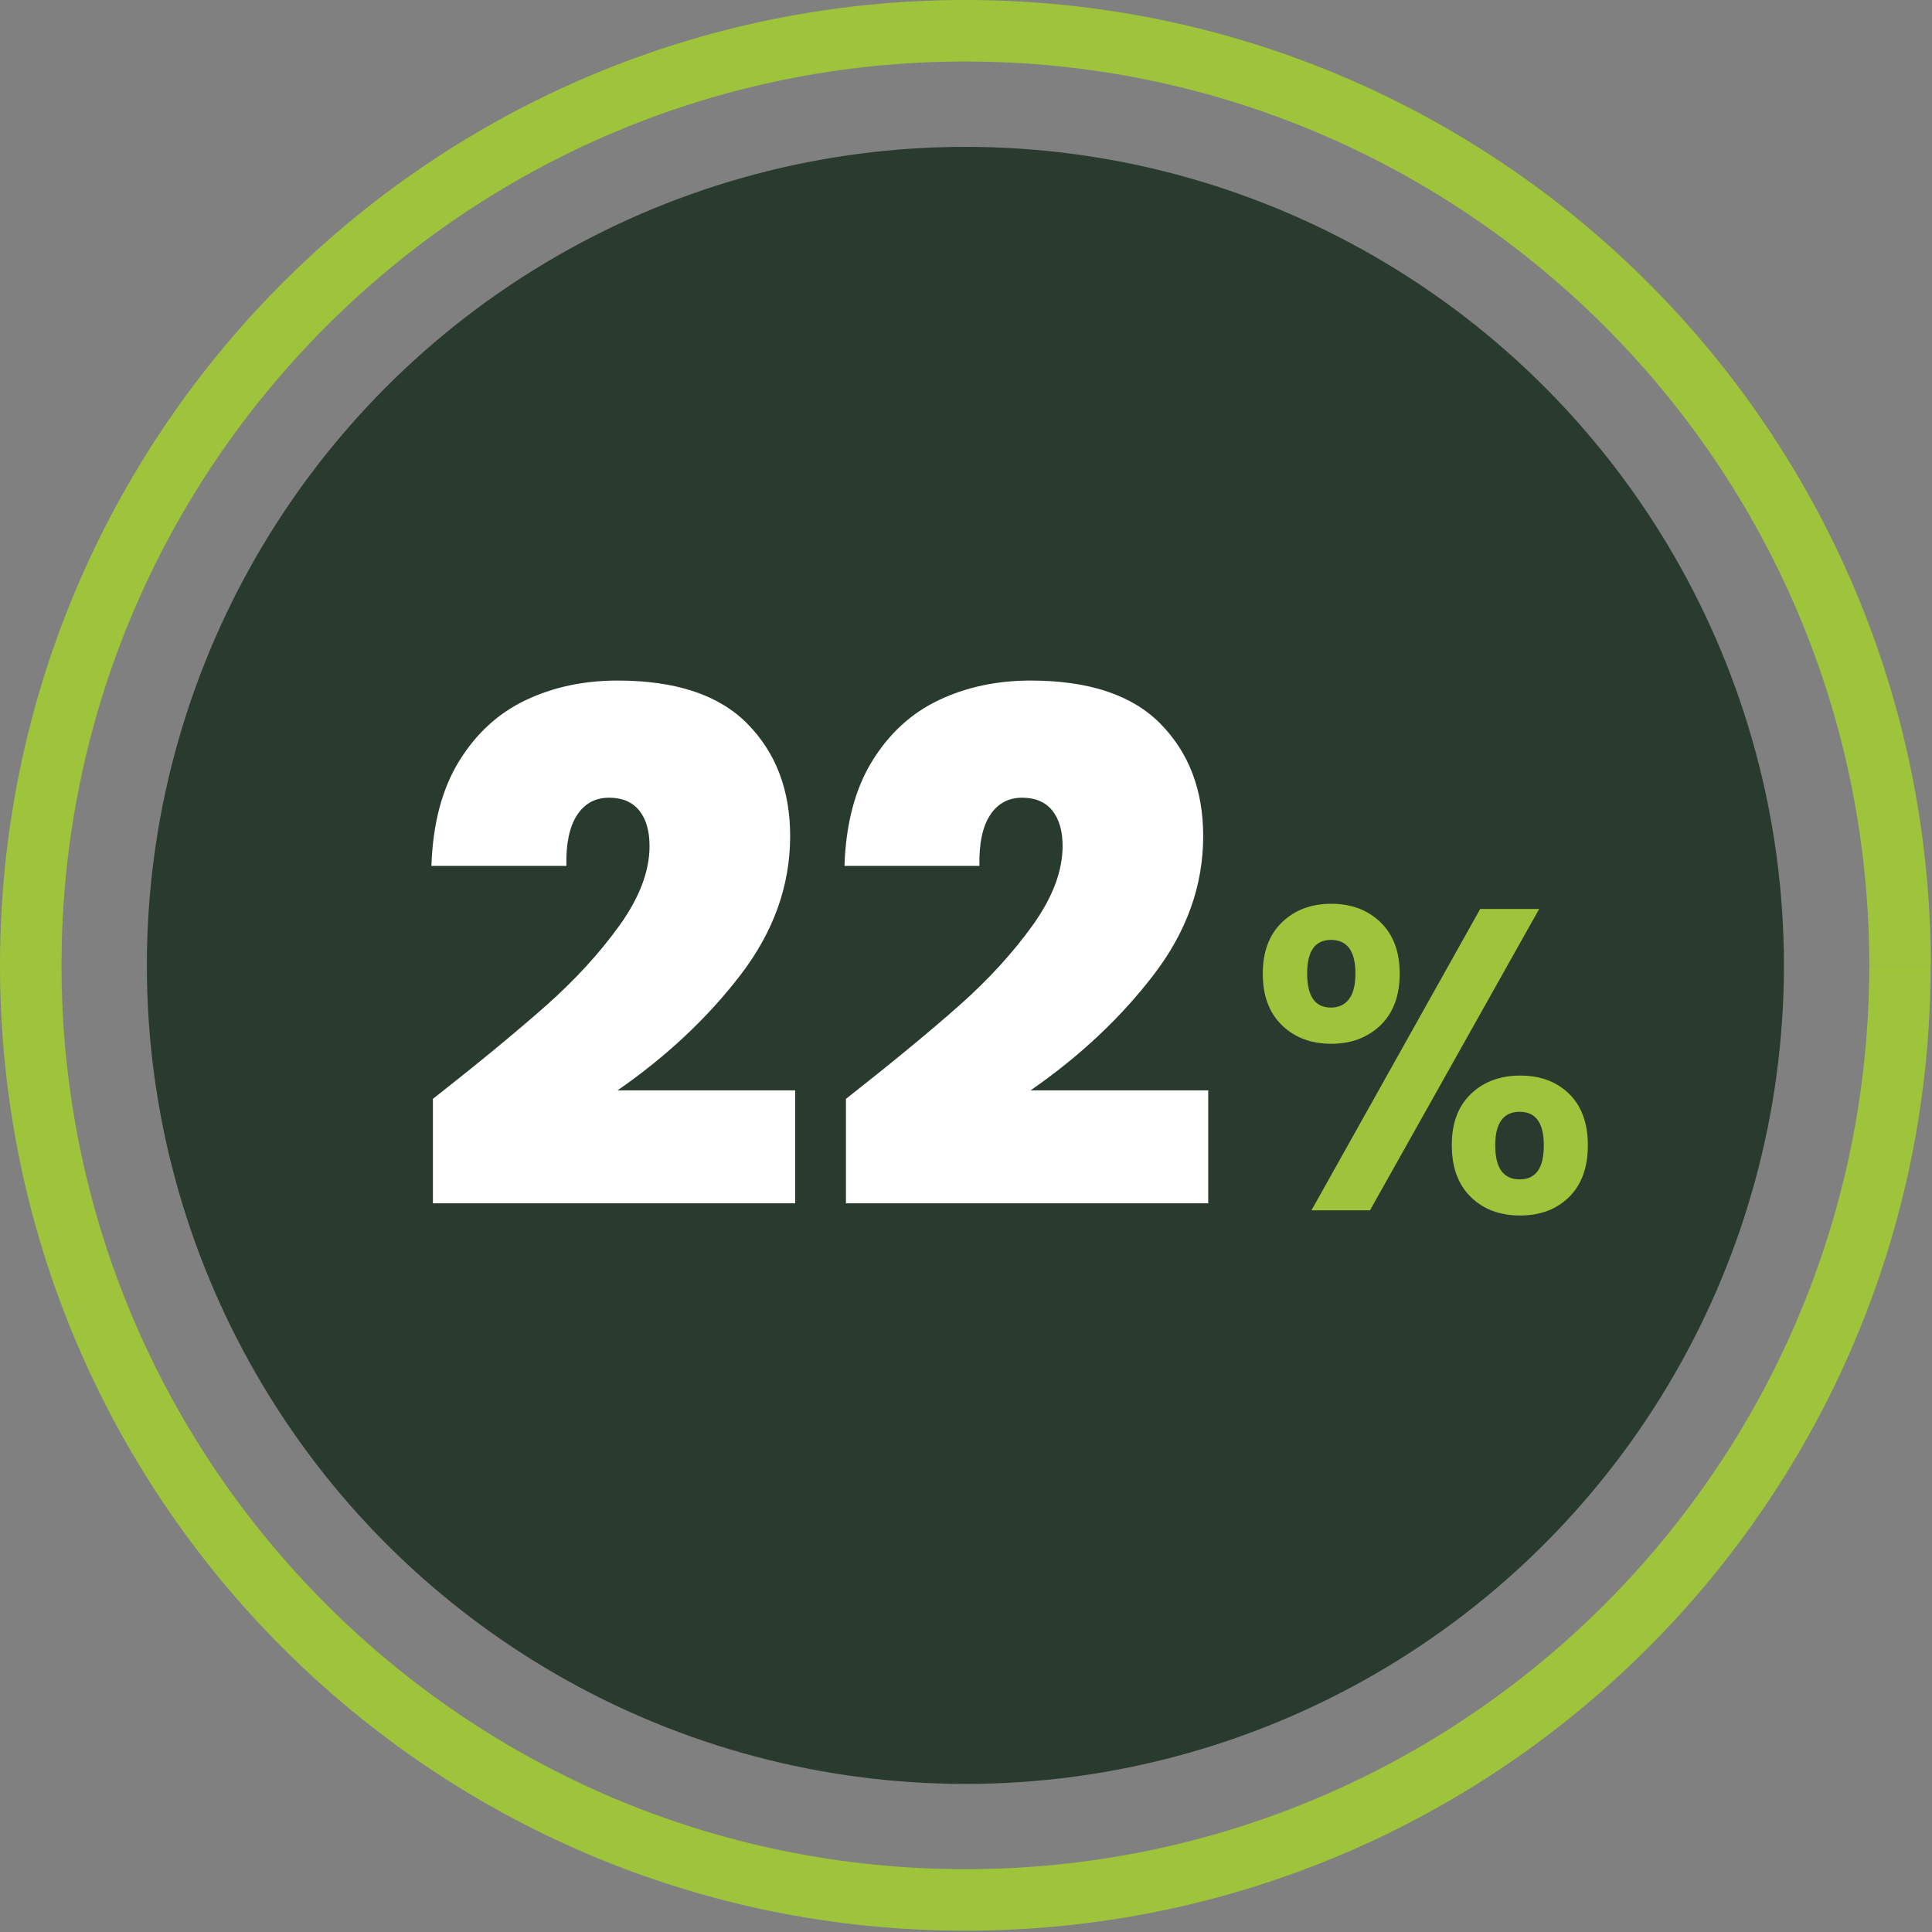 <?xml version="1.0" encoding="UTF-8" standalone="no"?><!DOCTYPE svg PUBLIC "-//W3C//DTD SVG 1.1//EN" "http://www.w3.org/Graphics/SVG/1.1/DTD/svg11.dtd"><svg width="100%" height="100%" viewBox="0 0 916 916" version="1.1" xmlns="http://www.w3.org/2000/svg" xmlns:xlink="http://www.w3.org/1999/xlink" xml:space="preserve" xmlns:serif="http://www.serif.com/" style="fill-rule:evenodd;clip-rule:evenodd;stroke-linejoin:round;stroke-miterlimit:2;"><rect x="0" y="0" width="916" height="916" fill="#808080" stroke="none"/><g><circle cx="457.708" cy="457.708" r="388.083" style="fill:#293b2f;"/><path d="M915.333,457.708l-29.083,0c0,118.375 -47.958,225.417 -125.5,303c-77.583,77.584 -184.625,125.5 -303.042,125.5c-118.375,0 -225.416,-47.958 -303,-125.5c-77.583,-77.583 -125.541,-184.625 -125.541,-303c-0,-118.375 47.958,-225.416 125.5,-303c77.625,-77.583 184.666,-125.541 303.041,-125.541c118.375,-0 225.417,47.958 303.042,125.5c77.583,77.583 125.5,184.625 125.5,303l29.167,-0c-0,-126.334 -51.25,-240.875 -134.042,-323.625c-82.792,-82.792 -197.333,-134.042 -323.667,-134.042c-126.333,-0 -240.875,51.25 -323.666,134.042c-82.792,82.791 -134.042,197.333 -134.042,323.666c0,126.334 51.25,240.875 134.042,323.625c82.791,82.792 197.291,134.084 323.625,134.042c126.333,-0 240.875,-51.25 323.625,-134.042c82.791,-82.791 134.083,-197.291 134.041,-323.625Z" style="fill:#9dc43b;fill-rule:nonzero;"/><g><path d="M258.792,476.875c13.916,-12.333 25.583,-25.083 35,-38.208c9.416,-13.125 14.166,-25.667 14.166,-37.542c0,-7.167 -1.625,-12.792 -4.875,-16.833c-3.25,-4.042 -8.041,-6.084 -14.333,-6.084c-6.5,0 -11.583,2.75 -15.167,8.25c-3.583,5.5 -5.291,13.542 -5.041,24.084l-64,-0c0.666,-19.959 5.041,-36.542 13.125,-49.667c8.083,-13.125 18.625,-22.792 31.666,-28.958c13,-6.167 27.5,-9.25 43.459,-9.25c27.625,-0 48.166,6.833 61.625,20.541c13.458,13.709 20.208,31.417 20.208,53.209c-0,23.333 -7.792,45.25 -23.417,65.666c-15.625,20.417 -35.083,38.709 -58.416,54.875l84.208,0l-0,53.542l-171.75,0l-0,-49.5c21.75,-17.083 39.583,-31.792 53.542,-44.125Z" style="fill:#fff;fill-rule:nonzero;"/><path d="M454.625,476.875c13.917,-12.333 25.583,-25.083 35,-38.208c9.417,-13.125 14.167,-25.667 14.167,-37.542c-0,-7.167 -1.625,-12.792 -4.875,-16.833c-3.25,-4.042 -8.042,-6.084 -14.334,-6.084c-6.5,0 -11.583,2.75 -15.166,8.25c-3.584,5.5 -5.292,13.542 -5.042,24.084l-64,-0c0.667,-19.959 5.042,-36.542 13.125,-49.667c8.083,-13.125 18.625,-22.792 31.667,-28.958c13,-6.167 27.5,-9.25 43.458,-9.25c27.625,-0 48.167,6.833 61.625,20.541c13.458,13.709 20.208,31.417 20.208,53.209c0,23.333 -7.791,45.25 -23.416,65.666c-15.625,20.417 -35.084,38.709 -58.417,54.875l84.208,0l0,53.542l-171.75,0l0,-49.5c21.75,-17.083 39.584,-31.792 53.542,-44.125Z" style="fill:#fff;fill-rule:nonzero;"/></g><g><path d="M607.792,437.292c6.041,-5.834 13.833,-8.792 23.375,-8.792c9.541,0 17.291,2.917 23.375,8.792c6.041,5.833 9.083,13.958 9.083,24.291c0,10.5 -3.042,18.625 -9.083,24.5c-6.084,5.834 -13.834,8.792 -23.375,8.792c-9.542,0 -17.334,-2.917 -23.375,-8.792c-6.042,-5.833 -9.084,-14 -9.084,-24.5c0,-10.333 3.042,-18.416 9.084,-24.291Zm11.958,24.291c0,10.75 3.75,16.125 11.25,16.125c3.667,0 6.542,-1.333 8.583,-4c2.042,-2.666 3.042,-6.708 3.042,-12.166c0,-10.625 -3.875,-15.917 -11.625,-15.917c-7.542,0.042 -11.25,5.333 -11.25,15.958Zm110,-30.625l-80.208,142.875l-27.75,0l80,-142.875l27.958,0Zm-32.333,87.667c6.041,-5.792 13.833,-8.667 23.375,-8.667c9.541,0 17.25,2.875 23.166,8.667c5.917,5.792 8.875,13.917 8.875,24.375c0,10.5 -2.958,18.625 -8.875,24.5c-5.916,5.833 -13.666,8.792 -23.166,8.792c-9.667,-0 -17.5,-2.917 -23.459,-8.792c-6,-5.833 -9,-14 -9,-24.5c-0.041,-10.458 3,-18.583 9.084,-24.375Zm11.5,24.417c-0,10.75 3.875,16.125 11.625,16.125c7.625,-0 11.416,-5.375 11.416,-16.125c0,-10.625 -3.833,-15.917 -11.416,-15.917c-7.75,0 -11.625,5.292 -11.625,15.917Z" style="fill:#9dc43b;fill-rule:nonzero;"/></g></g></svg>